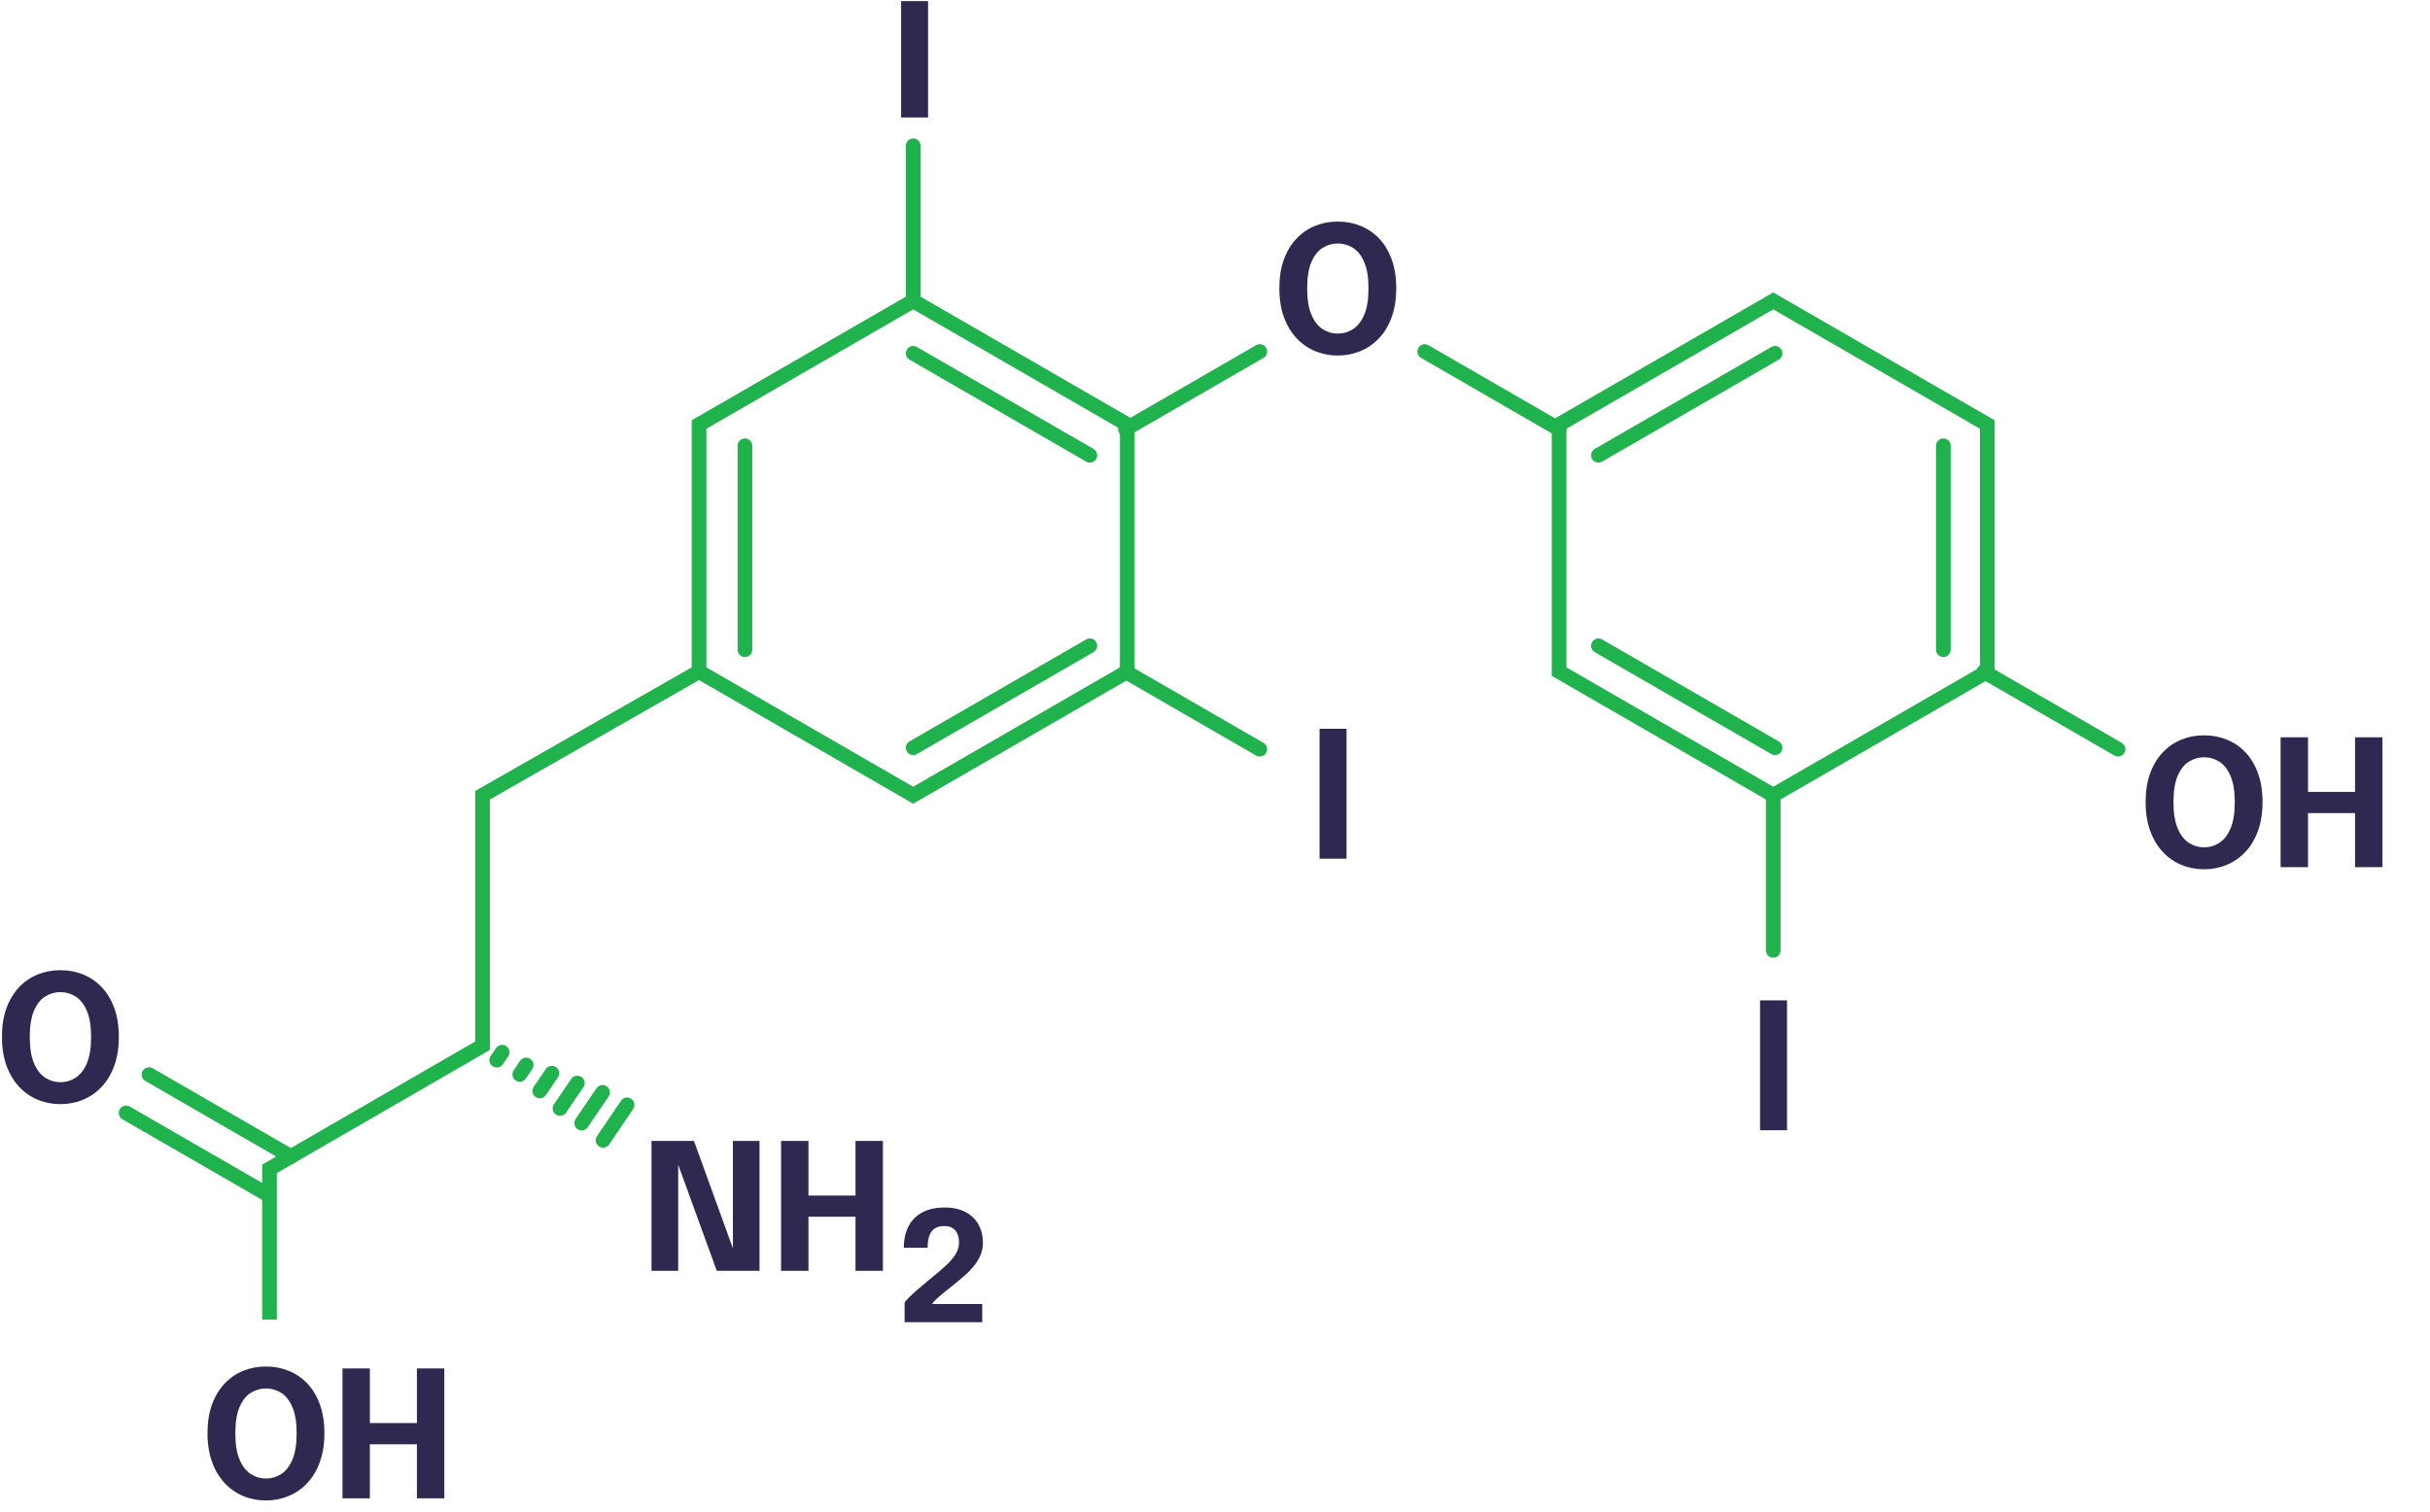 <?xml version="1.0" encoding="UTF-8"?> <svg xmlns="http://www.w3.org/2000/svg" width="331" height="206" viewBox="0 0 331 206" fill="none"><g clip-path="url(#clip0_3339_1509)"><path d="M95.22 57.839V91.508L124.39 108.349L153.55 91.508V57.839L124.39 40.998L95.22 57.839Z" stroke="#20B24D" stroke-width="2" stroke-miterlimit="10"></path><path d="M212.37 57.839V91.508L241.54 108.349L270.7 91.508V57.839L241.54 40.998L212.37 57.839Z" stroke="#20B24D" stroke-width="2" stroke-miterlimit="10"></path><path d="M36.71 179.789V159.259L65.73 142.479V108.349L95.22 91.508" stroke="#20B24D" stroke-width="2" stroke-miterlimit="10"></path><path d="M122.744 16V-1.7H126.416V16H122.744Z" fill="#2F2951"></path><path d="M239.744 154V136.3H243.416V154H239.744Z" fill="#2F2951"></path><path d="M179.744 117V99.3H183.416V117H179.744Z" fill="#2F2951"></path><path d="M124.39 19.859V40.999" stroke="#20B24D" stroke-width="2" stroke-miterlimit="10" stroke-linecap="round"></path><path d="M241.54 108.349V129.489" stroke="#20B24D" stroke-width="2" stroke-miterlimit="10" stroke-linecap="round"></path><path d="M171.6 47.899L153.3 58.469" stroke="#20B24D" stroke-width="2" stroke-miterlimit="10" stroke-linecap="round"></path><path d="M194.07 47.899L212.37 58.469" stroke="#20B24D" stroke-width="2" stroke-miterlimit="10" stroke-linecap="round"></path><path d="M153.3 91.508L171.6 102.079" stroke="#20B24D" stroke-width="2" stroke-miterlimit="10" stroke-linecap="round"></path><path d="M270.21 91.508L288.51 102.079" stroke="#20B24D" stroke-width="2" stroke-miterlimit="10" stroke-linecap="round"></path><path d="M101.47 60.739V88.519" stroke="#20B24D" stroke-width="2" stroke-miterlimit="10" stroke-linecap="round"></path><path d="M124.39 48.139L148.45 62.029" stroke="#20B24D" stroke-width="2" stroke-miterlimit="10" stroke-linecap="round"></path><path d="M124.39 101.879L148.45 87.989" stroke="#20B24D" stroke-width="2" stroke-miterlimit="10" stroke-linecap="round"></path><path d="M264.71 60.739V88.519" stroke="#20B24D" stroke-width="2" stroke-miterlimit="10" stroke-linecap="round"></path><path d="M241.79 48.139L217.73 62.029" stroke="#20B24D" stroke-width="2" stroke-miterlimit="10" stroke-linecap="round"></path><path d="M241.79 101.879L217.73 87.989" stroke="#20B24D" stroke-width="2" stroke-miterlimit="10" stroke-linecap="round"></path><path d="M67.66 144.449L68.4 143.369" stroke="#20B24D" stroke-width="2" stroke-miterlimit="10" stroke-linecap="round"></path><path d="M70.8 146.389L71.67 145.099" stroke="#20B24D" stroke-width="2" stroke-miterlimit="10" stroke-linecap="round"></path><path d="M73.52 148.649L75.17 146.229" stroke="#20B24D" stroke-width="2" stroke-miterlimit="10" stroke-linecap="round"></path><path d="M76.28 151.029L78.64 147.569" stroke="#20B24D" stroke-width="2" stroke-miterlimit="10" stroke-linecap="round"></path><path d="M79.23 153.019L82.08 148.839" stroke="#20B24D" stroke-width="2" stroke-miterlimit="10" stroke-linecap="round"></path><path d="M82.14 155.369L85.42 150.539" stroke="#20B24D" stroke-width="2" stroke-miterlimit="10" stroke-linecap="round"></path><path d="M20.3 146.419L39.62 157.579" stroke="#20B24D" stroke-width="2" stroke-miterlimit="10" stroke-linecap="round"></path><path d="M17.18 151.639L36.5 162.789" stroke="#20B24D" stroke-width="2" stroke-miterlimit="10" stroke-linecap="round"></path><path d="M182.232 48.442C181.128 48.442 180.096 48.242 179.136 47.842C178.176 47.442 177.332 46.854 176.604 46.078C175.876 45.302 175.304 44.346 174.888 43.21C174.472 42.066 174.264 40.758 174.264 39.286C174.264 37.806 174.468 36.502 174.876 35.374C175.292 34.238 175.864 33.286 176.592 32.518C177.32 31.75 178.164 31.17 179.124 30.778C180.084 30.386 181.12 30.19 182.232 30.19C183.336 30.19 184.368 30.386 185.328 30.778C186.296 31.17 187.144 31.75 187.872 32.518C188.6 33.286 189.168 34.238 189.576 35.374C189.984 36.502 190.188 37.806 190.188 39.286C190.188 40.758 189.98 42.066 189.564 43.21C189.156 44.346 188.584 45.302 187.848 46.078C187.12 46.854 186.272 47.442 185.304 47.842C184.344 48.242 183.32 48.442 182.232 48.442ZM182.232 45.454C182.976 45.454 183.664 45.25 184.296 44.842C184.936 44.434 185.448 43.778 185.832 42.874C186.216 41.962 186.408 40.766 186.408 39.286C186.408 37.798 186.212 36.606 185.82 35.71C185.436 34.814 184.928 34.17 184.296 33.778C183.664 33.378 182.976 33.178 182.232 33.178C181.488 33.178 180.796 33.378 180.156 33.778C179.524 34.17 179.016 34.814 178.632 35.71C178.248 36.606 178.056 37.798 178.056 39.286C178.056 40.774 178.248 41.97 178.632 42.874C179.016 43.778 179.524 44.434 180.156 44.842C180.796 45.25 181.488 45.454 182.232 45.454Z" fill="#2F2951"></path><path d="M8.232 150.442C7.128 150.442 6.096 150.242 5.136 149.842C4.176 149.442 3.332 148.854 2.604 148.078C1.876 147.302 1.304 146.346 0.888 145.21C0.472 144.066 0.264 142.758 0.264 141.286C0.264 139.806 0.468 138.502 0.876 137.374C1.292 136.238 1.864 135.286 2.592 134.518C3.32 133.75 4.164 133.17 5.124 132.778C6.084 132.386 7.12 132.19 8.232 132.19C9.336 132.19 10.368 132.386 11.328 132.778C12.296 133.17 13.144 133.75 13.872 134.518C14.6 135.286 15.168 136.238 15.576 137.374C15.984 138.502 16.188 139.806 16.188 141.286C16.188 142.758 15.98 144.066 15.564 145.21C15.156 146.346 14.584 147.302 13.848 148.078C13.12 148.854 12.272 149.442 11.304 149.842C10.344 150.242 9.32 150.442 8.232 150.442ZM8.232 147.454C8.976 147.454 9.664 147.25 10.296 146.842C10.936 146.434 11.448 145.778 11.832 144.874C12.216 143.962 12.408 142.766 12.408 141.286C12.408 139.798 12.212 138.606 11.82 137.71C11.436 136.814 10.928 136.17 10.296 135.778C9.664 135.378 8.976 135.178 8.232 135.178C7.488 135.178 6.796 135.378 6.156 135.778C5.524 136.17 5.016 136.814 4.632 137.71C4.248 138.606 4.056 139.798 4.056 141.286C4.056 142.774 4.248 143.97 4.632 144.874C5.016 145.778 5.524 146.434 6.156 146.842C6.796 147.25 7.488 147.454 8.232 147.454Z" fill="#2F2951"></path><path d="M300.232 118.442C299.128 118.442 298.096 118.242 297.136 117.842C296.176 117.442 295.332 116.854 294.604 116.078C293.876 115.302 293.304 114.346 292.888 113.21C292.472 112.066 292.264 110.758 292.264 109.286C292.264 107.806 292.468 106.502 292.876 105.374C293.292 104.238 293.864 103.286 294.592 102.518C295.32 101.75 296.164 101.17 297.124 100.778C298.084 100.386 299.12 100.19 300.232 100.19C301.336 100.19 302.368 100.386 303.328 100.778C304.296 101.17 305.144 101.75 305.872 102.518C306.6 103.286 307.168 104.238 307.576 105.374C307.984 106.502 308.188 107.806 308.188 109.286C308.188 110.758 307.98 112.066 307.564 113.21C307.156 114.346 306.584 115.302 305.848 116.078C305.12 116.854 304.272 117.442 303.304 117.842C302.344 118.242 301.32 118.442 300.232 118.442ZM300.232 115.454C300.976 115.454 301.664 115.25 302.296 114.842C302.936 114.434 303.448 113.778 303.832 112.874C304.216 111.962 304.408 110.766 304.408 109.286C304.408 107.798 304.212 106.606 303.82 105.71C303.436 104.814 302.928 104.17 302.296 103.778C301.664 103.378 300.976 103.178 300.232 103.178C299.488 103.178 298.796 103.378 298.156 103.778C297.524 104.17 297.016 104.814 296.632 105.71C296.248 106.606 296.056 107.798 296.056 109.286C296.056 110.774 296.248 111.97 296.632 112.874C297.016 113.778 297.524 114.434 298.156 114.842C298.796 115.25 299.488 115.454 300.232 115.454ZM324.523 100.454V118.154H320.791V109.658L322.471 110.786H312.703L314.383 109.706V118.154H310.651V100.454H314.383V109.01L312.703 107.894H322.471L320.791 109.01V100.454H324.523Z" fill="#2F2951"></path><path d="M36.232 204.442C35.128 204.442 34.096 204.242 33.136 203.842C32.176 203.442 31.332 202.854 30.604 202.078C29.876 201.302 29.304 200.346 28.888 199.21C28.472 198.066 28.264 196.758 28.264 195.286C28.264 193.806 28.468 192.502 28.876 191.374C29.292 190.238 29.864 189.286 30.592 188.518C31.32 187.75 32.164 187.17 33.124 186.778C34.084 186.386 35.12 186.19 36.232 186.19C37.336 186.19 38.368 186.386 39.328 186.778C40.296 187.17 41.144 187.75 41.872 188.518C42.6 189.286 43.168 190.238 43.576 191.374C43.984 192.502 44.188 193.806 44.188 195.286C44.188 196.758 43.98 198.066 43.564 199.21C43.156 200.346 42.584 201.302 41.848 202.078C41.12 202.854 40.272 203.442 39.304 203.842C38.344 204.242 37.32 204.442 36.232 204.442ZM36.232 201.454C36.976 201.454 37.664 201.25 38.296 200.842C38.936 200.434 39.448 199.778 39.832 198.874C40.216 197.962 40.408 196.766 40.408 195.286C40.408 193.798 40.212 192.606 39.82 191.71C39.436 190.814 38.928 190.17 38.296 189.778C37.664 189.378 36.976 189.178 36.232 189.178C35.488 189.178 34.796 189.378 34.156 189.778C33.524 190.17 33.016 190.814 32.632 191.71C32.248 192.606 32.056 193.798 32.056 195.286C32.056 196.774 32.248 197.97 32.632 198.874C33.016 199.778 33.524 200.434 34.156 200.842C34.796 201.25 35.488 201.454 36.232 201.454ZM60.522 186.454V204.154H56.79V195.658L58.47 196.786H48.702L50.382 195.706V204.154H46.65V186.454H50.382V195.01L48.702 193.894H58.47L56.79 195.01V186.454H60.522Z" fill="#2F2951"></path><path d="M92.38 173.154H88.744V155.454H94.528L100.456 171.81L99.832 171.966V155.454H103.456V173.154H97.636L91.708 156.846L92.38 156.69V173.154ZM120.264 155.454V173.154H116.532V164.658L118.212 165.786H108.444L110.124 164.706V173.154H106.392V155.454H110.124V164.01L108.444 162.894H118.212L116.532 164.01V155.454H120.264Z" fill="#2F2951"></path><path d="M123.22 180.154V177.503C123.282 177.349 123.467 177.123 123.773 176.824C124.079 176.518 124.452 176.173 124.89 175.79C125.329 175.408 125.788 175.018 126.268 174.621C126.755 174.217 127.204 173.845 127.615 173.504C128.102 173.1 128.575 172.683 129.035 172.251C129.494 171.813 129.873 171.35 130.173 170.863C130.479 170.369 130.632 169.85 130.632 169.307C130.632 168.625 130.468 168.079 130.141 167.668C129.821 167.257 129.31 167.052 128.607 167.052C128.043 167.052 127.594 167.177 127.26 167.428C126.933 167.672 126.7 168.016 126.56 168.461C126.421 168.9 126.352 169.415 126.352 170.007H123.115C123.115 168.879 123.328 167.905 123.752 167.083C124.184 166.262 124.81 165.632 125.631 165.194C126.46 164.748 127.469 164.526 128.659 164.526C129.814 164.526 130.778 164.738 131.551 165.162C132.33 165.587 132.915 166.161 133.305 166.885C133.694 167.609 133.889 168.427 133.889 169.338C133.889 169.951 133.771 170.525 133.534 171.061C133.305 171.59 133.002 172.081 132.626 172.533C132.257 172.985 131.86 173.4 131.436 173.775C131.011 174.144 130.611 174.478 130.235 174.778C129.602 175.279 129.052 175.721 128.586 176.104C128.119 176.486 127.747 176.81 127.469 177.074C127.197 177.339 127.03 177.541 126.968 177.68H133.795V180.154H123.22Z" fill="#2F2951"></path></g><defs><clipPath id="clip0_3339_1509"><rect width="330" height="205" fill="white" transform="translate(0.28 0.154)"></rect></clipPath></defs></svg> 